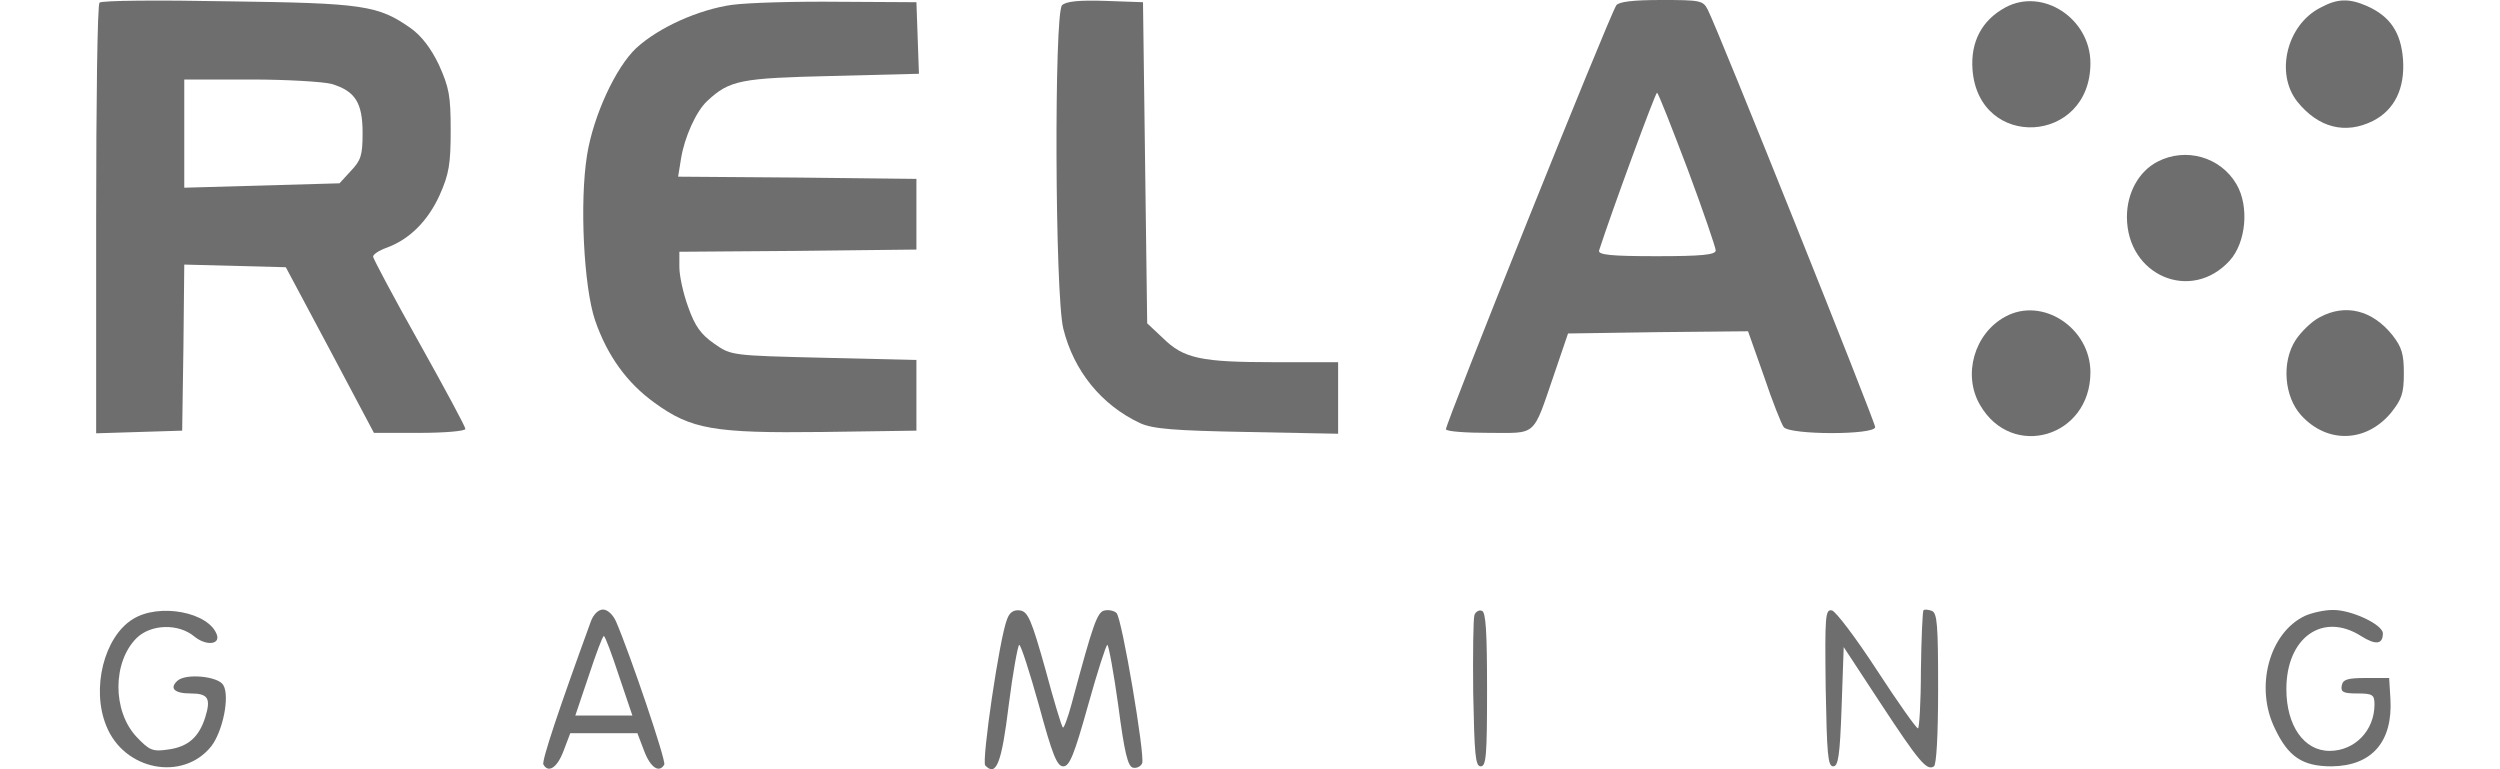 <svg width="130" height="40" viewBox="0 0 130 40" fill="none" xmlns="http://www.w3.org/2000/svg">
<path d="M5.175 0.138C5.065 0.23 5 5.306 5 11.415V22.532L9.473 22.394L9.538 18.076L9.582 13.758L14.862 13.896L17.153 18.191L19.444 22.509H21.822C23.131 22.509 24.2 22.417 24.2 22.302C24.2 22.187 23.109 20.166 21.8 17.823C20.469 15.458 19.4 13.436 19.4 13.345C19.4 13.23 19.706 13.023 20.098 12.885C21.298 12.449 22.258 11.484 22.869 10.129C23.349 9.049 23.436 8.521 23.436 6.776C23.436 4.961 23.349 4.548 22.826 3.376C22.411 2.504 21.909 1.86 21.364 1.47C19.662 0.276 18.92 0.161 11.873 0.069C8.273 -3.76921e-07 5.262 0.023 5.175 0.138ZM17.24 4.364C18.462 4.731 18.855 5.329 18.855 6.913C18.855 8.085 18.767 8.337 18.244 8.889L17.654 9.532L9.582 9.761V4.134H13.029C14.905 4.134 16.804 4.249 17.24 4.364Z" fill="#6E6E6E"/>
<path d="M38.054 0.253C36.309 0.505 34.258 1.424 33.08 2.504C32.011 3.514 30.855 6.018 30.527 8.062C30.134 10.496 30.353 14.906 30.942 16.652C31.575 18.489 32.6 19.913 34.04 20.947C35.938 22.325 37.116 22.532 42.767 22.463L47.654 22.394V18.719L42.833 18.604C38.054 18.489 38.011 18.489 37.138 17.869C36.44 17.387 36.135 16.951 35.785 15.963C35.524 15.251 35.327 14.332 35.327 13.896V13.092L41.502 13.046L47.654 12.977V9.302L41.458 9.233L35.262 9.187L35.414 8.246C35.589 7.143 36.2 5.788 36.767 5.26C37.946 4.157 38.513 4.065 43.247 3.951L47.785 3.836L47.654 0.115L43.618 0.092C41.393 0.069 38.906 0.138 38.054 0.253Z" fill="#6E6E6E"/>
<path d="M55.225 0.276C54.811 0.712 54.855 15.32 55.291 17.088C55.836 19.293 57.276 21.062 59.284 22.003C59.938 22.302 61.029 22.394 64.847 22.463L69.582 22.555V18.834H66.266C62.447 18.834 61.553 18.65 60.462 17.571L59.654 16.813L59.436 0.115L57.473 0.046C56.12 -2.12212e-06 55.422 0.069 55.225 0.276Z" fill="#6E6E6E"/>
<path d="M84.047 0.276C83.611 0.988 75.102 22.187 75.189 22.325C75.233 22.44 76.258 22.509 77.436 22.509C79.945 22.509 79.684 22.762 80.818 19.454L81.538 17.341L86.207 17.272L90.898 17.226L91.727 19.569C92.164 20.878 92.644 22.072 92.753 22.21C93.08 22.624 97.509 22.624 97.509 22.21C97.509 21.935 89.349 1.562 88.804 0.505C88.564 0.023 88.411 0 86.382 0C84.898 0 84.178 0.092 84.047 0.276ZM87.756 8.797C88.564 10.956 89.218 12.885 89.218 13.023C89.218 13.253 88.454 13.322 86.142 13.322C83.764 13.322 83.087 13.253 83.153 13.023C83.807 11.002 86.076 4.823 86.164 4.823C86.229 4.823 86.927 6.615 87.756 8.797Z" fill="#6E6E6E"/>
<path d="M104.273 0.39C103.051 1.057 102.462 2.182 102.571 3.629C102.898 7.832 108.702 7.511 108.702 3.284C108.702 0.965 106.215 -0.666 104.273 0.39Z" fill="#6E6E6E"/>
<path d="M120.636 0.413C118.913 1.309 118.302 3.813 119.458 5.283C120.549 6.638 121.945 7.005 123.385 6.293C124.52 5.719 125.065 4.594 124.956 3.078C124.847 1.677 124.28 0.85 123.102 0.322C122.164 -0.092 121.553 -0.092 120.636 0.413Z" fill="#6E6E6E"/>
<path d="M112.193 8.406C111.211 8.912 110.6 10.037 110.6 11.277C110.6 14.332 113.938 15.756 115.945 13.551C116.796 12.61 116.971 10.726 116.295 9.578C115.465 8.154 113.655 7.648 112.193 8.406Z" fill="#6E6E6E"/>
<path d="M104.273 16.468C102.658 17.341 102.047 19.5 102.964 21.062C104.622 23.933 108.702 22.738 108.702 19.362C108.702 17.042 106.193 15.412 104.273 16.468Z" fill="#6E6E6E"/>
<path d="M120.636 16.491C120.222 16.698 119.655 17.249 119.371 17.686C118.629 18.834 118.782 20.625 119.655 21.59C121.007 23.083 123.036 23.014 124.324 21.475C124.891 20.763 125 20.465 125 19.408C125 18.398 124.891 18.053 124.411 17.433C123.364 16.124 121.967 15.779 120.636 16.491Z" fill="#6E6E6E"/>
<path d="M6.898 32.201C5.415 33.12 4.738 35.807 5.524 37.737C6.44 40.057 9.495 40.654 10.978 38.816C11.589 38.035 11.96 36.198 11.611 35.624C11.349 35.164 9.669 35.004 9.233 35.394C8.796 35.785 9.058 36.06 9.909 36.06C10.825 36.06 10.978 36.313 10.673 37.3C10.345 38.334 9.778 38.839 8.731 38.977C7.945 39.092 7.771 39.023 7.116 38.334C5.829 36.979 5.851 34.406 7.116 33.166C7.858 32.454 9.276 32.408 10.105 33.097C10.694 33.58 11.436 33.534 11.284 33.028C10.891 31.834 8.273 31.329 6.898 32.201Z" fill="#6E6E6E"/>
<path d="M30.724 32.316C29.066 36.864 28.149 39.597 28.258 39.758C28.52 40.217 28.978 39.919 29.305 39.046L29.654 38.127H33.145L33.495 39.046C33.822 39.919 34.28 40.217 34.542 39.758C34.651 39.574 32.775 34.039 32.033 32.316C31.88 31.972 31.596 31.696 31.356 31.696C31.116 31.696 30.855 31.949 30.724 32.316ZM32.185 35.141L32.884 37.209H29.916L30.614 35.141C30.985 34.016 31.334 33.074 31.4 33.074C31.465 33.074 31.814 34.016 32.185 35.141Z" fill="#6E6E6E"/>
<path d="M52.367 32.201C51.974 33.166 51.036 39.597 51.233 39.804C51.8 40.401 52.084 39.712 52.455 36.657C52.673 34.935 52.934 33.534 53 33.534C53.087 33.534 53.545 34.958 54.026 36.68C54.724 39.253 54.964 39.85 55.291 39.85C55.618 39.85 55.858 39.253 56.578 36.68C57.058 34.958 57.516 33.534 57.582 33.534C57.647 33.534 57.909 34.958 58.149 36.68C58.476 39.184 58.651 39.85 58.913 39.919C59.109 39.965 59.327 39.85 59.393 39.689C59.545 39.276 58.346 32.178 58.062 31.88C57.953 31.765 57.669 31.696 57.451 31.742C57.058 31.811 56.862 32.362 55.727 36.588C55.531 37.323 55.313 37.898 55.269 37.829C55.204 37.783 54.789 36.405 54.353 34.774C53.633 32.224 53.458 31.811 53.044 31.742C52.716 31.696 52.498 31.834 52.367 32.201Z" fill="#6E6E6E"/>
<path d="M76.673 31.972C76.607 32.156 76.585 33.993 76.607 36.06C76.673 39.253 76.716 39.85 77 39.85C77.284 39.85 77.327 39.253 77.327 35.853C77.327 32.844 77.262 31.834 77.066 31.765C76.913 31.696 76.738 31.811 76.673 31.972Z" fill="#6E6E6E"/>
<path d="M94.935 35.761C95 39.207 95.044 39.85 95.327 39.85C95.589 39.85 95.676 39.299 95.764 36.749L95.873 33.648L97.771 36.542C99.778 39.597 100.193 40.102 100.564 39.85C100.695 39.758 100.782 38.265 100.782 35.807C100.782 32.5 100.738 31.88 100.455 31.765C100.258 31.696 100.062 31.673 100.018 31.742C99.975 31.788 99.909 33.189 99.887 34.866C99.887 36.542 99.8 37.898 99.734 37.875C99.647 37.875 98.687 36.519 97.596 34.843C96.505 33.166 95.458 31.788 95.262 31.742C94.913 31.673 94.891 31.995 94.935 35.761Z" fill="#6E6E6E"/>
<path d="M119.873 32.018C117.996 32.891 117.233 35.739 118.302 37.898C119 39.367 119.742 39.85 121.247 39.85C123.342 39.827 124.433 38.564 124.302 36.336L124.236 35.256H123.036C122.076 35.256 121.836 35.325 121.771 35.647C121.705 35.991 121.858 36.06 122.578 36.06C123.385 36.06 123.473 36.129 123.473 36.634C123.473 37.989 122.447 39.046 121.138 39.046C119.807 39.046 118.891 37.737 118.891 35.83C118.891 33.143 120.789 31.811 122.775 33.074C123.538 33.556 123.909 33.511 123.909 32.936C123.909 32.477 122.251 31.696 121.291 31.719C120.876 31.719 120.244 31.857 119.873 32.018Z" fill="#6E6E6E"/>
</svg>
